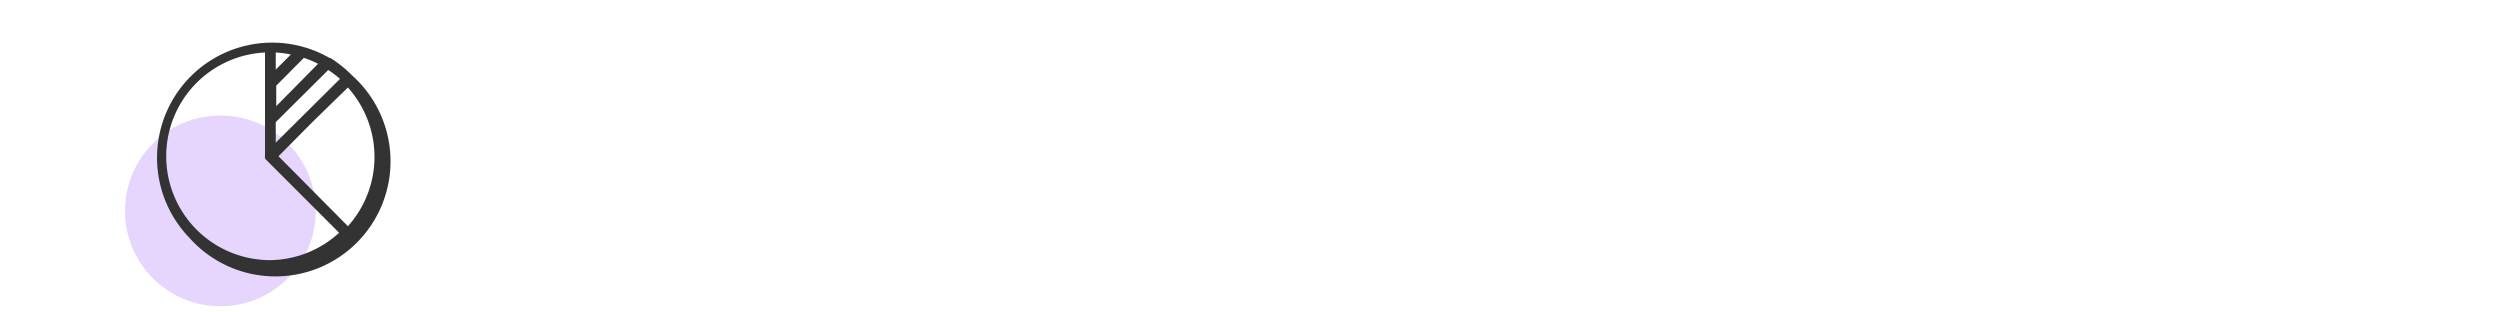 <svg id="Layer_1" data-name="Layer 1" xmlns="http://www.w3.org/2000/svg" viewBox="0 0 200 25"><defs><style>.cls-1{fill:#e6d5fd;}.cls-2{fill:#333;}</style></defs><circle class="cls-1" cx="17.63" cy="16.87" r="7.63"/><path class="cls-2" d="M26.43,4.64l-.06,0A9.21,9.21,0,0,0,15.13,19a9.21,9.21,0,1,0,13-13A9.28,9.28,0,0,0,26.43,4.64Zm-1,.48L22.1,8.49V6.85l2.21-2.22A7,7,0,0,1,25.47,5.12Zm-3.37.45V4.2a8.18,8.18,0,0,1,1.21.16Zm0,5.84V9.77L26.26,5.6a8,8,0,0,1,.94.71L25.67,7.83Zm-.45,9.4A8.31,8.31,0,0,1,21.2,4.2v8.3a.45.45,0,0,0,0,.16l0,0a.24.24,0,0,0,.06.09l0,0,5.87,5.87A8.29,8.29,0,0,1,21.65,20.81Zm6.18-2.76L22.28,12.5,25,9.76,27.83,7a8.3,8.3,0,0,1,0,11.1Z"/></svg>